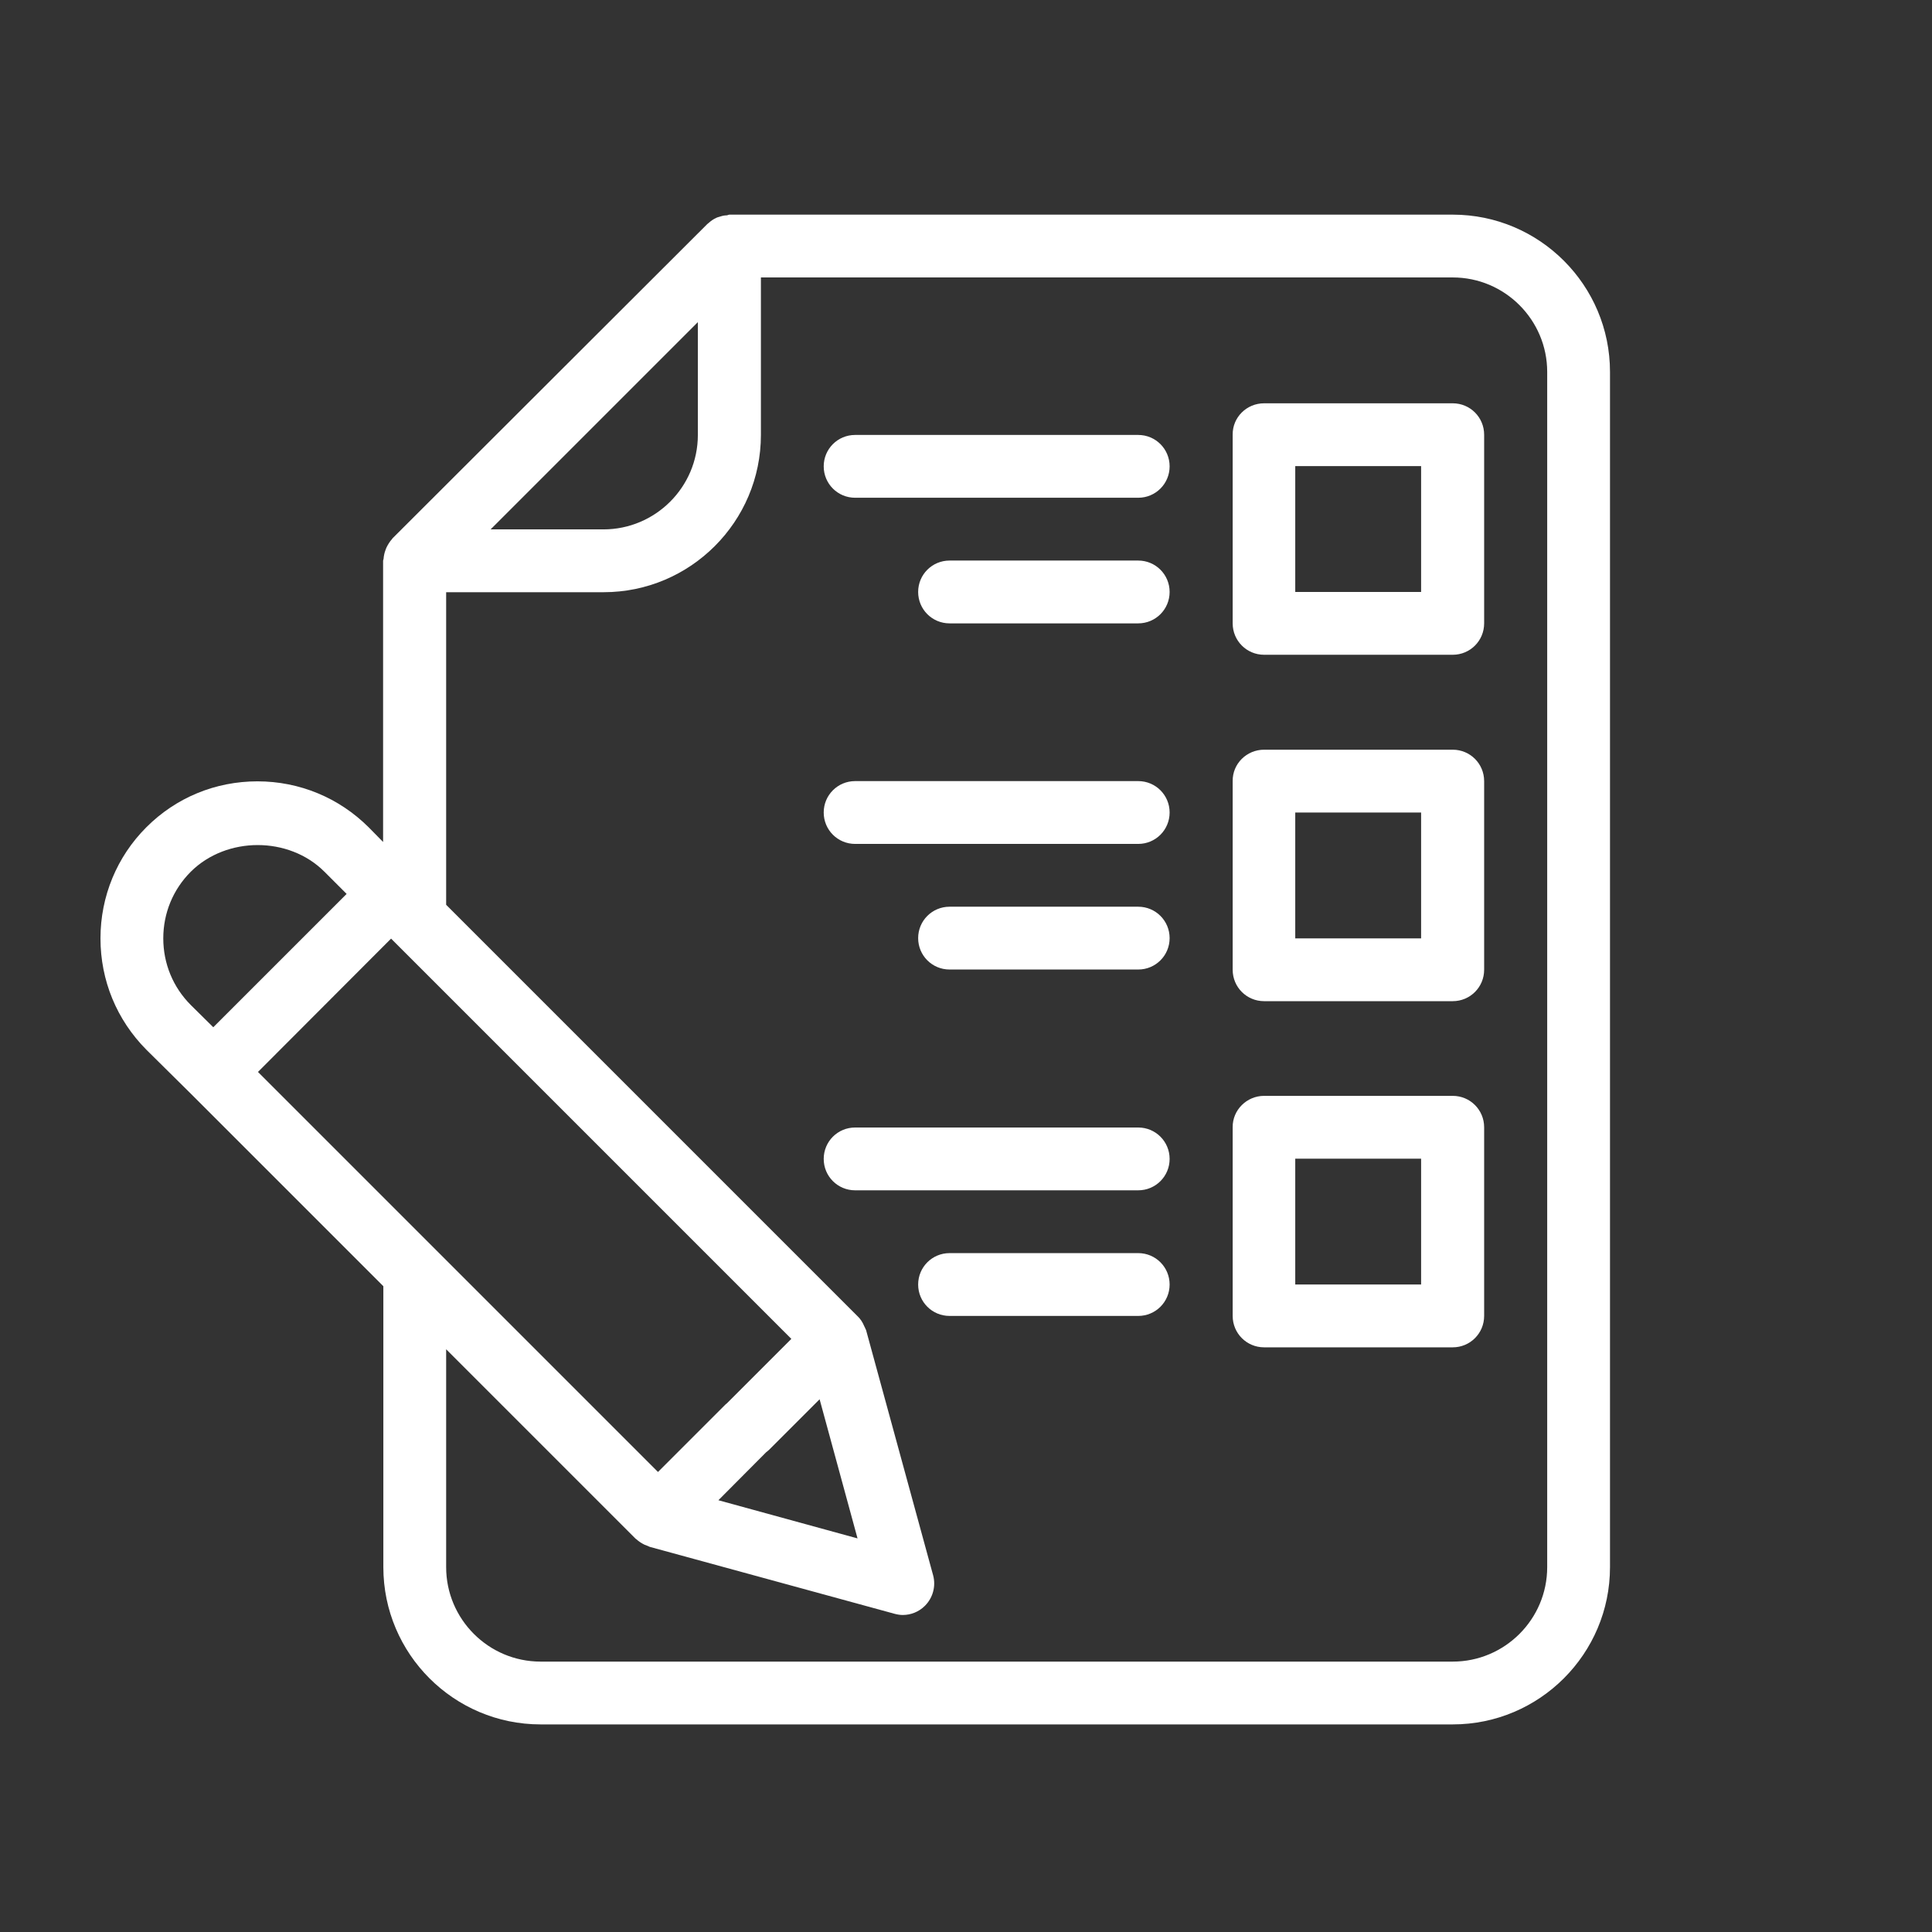 <svg width="162" height="162" viewBox="0 0 162 162" fill="none" xmlns="http://www.w3.org/2000/svg">
<rect x="0" y="0" width="162" height="162" fill="#333333" stroke="none"/>
<path d="M8.425 78.683C8.425 75.158 9.802 71.836 12.273 69.365C14.764 66.874 18.066 65.516 21.59 65.516C25.115 65.516 28.437 66.894 30.928 69.385L32.123 70.601V47.023C32.123 46.963 32.164 46.902 32.164 46.841C32.184 46.618 32.224 46.395 32.306 46.173C32.346 46.071 32.366 45.99 32.407 45.909C32.528 45.666 32.67 45.423 32.873 45.2C32.893 45.18 32.893 45.16 32.913 45.14L59.306 18.788C59.326 18.767 59.367 18.747 59.407 18.706C59.61 18.524 59.812 18.382 60.035 18.281C60.136 18.22 60.258 18.2 60.379 18.16C60.562 18.099 60.744 18.058 60.926 18.058C61.007 18.058 61.088 17.998 61.169 17.998H121.814C129.085 17.998 135 23.912 135 31.184V131.407C135 138.679 129.085 144.593 121.814 144.593H45.33C38.058 144.593 32.144 138.679 32.144 131.407V107.85L16.02 91.727L16 91.707L12.273 88.02C9.782 85.508 8.425 82.207 8.425 78.683ZM36.62 104.873C36.64 104.893 36.66 104.913 36.681 104.933L55.174 123.426L60.744 117.856C60.805 117.795 60.886 117.714 60.967 117.654L66.355 112.266L32.792 78.703L21.631 89.884L36.62 104.873ZM68.725 117.33L64.491 121.563C64.41 121.644 64.329 121.705 64.248 121.766L60.238 125.796L71.905 128.997L68.725 117.33ZM58.516 27.011L41.137 44.39H50.596C54.951 44.39 58.516 40.846 58.516 36.47V27.011ZM37.41 131.407C37.41 135.762 40.955 139.327 45.33 139.327H121.814C126.169 139.327 129.734 135.782 129.734 131.407V31.184C129.734 26.829 126.189 23.264 121.814 23.264H63.803V36.47C63.803 43.742 57.888 49.657 50.616 49.657H37.41V75.867L71.884 110.342C72.148 110.585 72.33 110.868 72.472 111.213C72.492 111.253 72.512 111.294 72.533 111.334C72.553 111.415 72.614 111.476 72.634 111.577L78.245 132.096C78.488 133.007 78.224 133.979 77.556 134.648C77.049 135.154 76.381 135.418 75.692 135.418C75.47 135.418 75.227 135.377 75.004 135.316L54.485 129.706C54.424 129.685 54.364 129.645 54.303 129.625C54.222 129.584 54.141 129.564 54.039 129.523C53.796 129.402 53.574 129.26 53.371 129.078C53.351 129.057 53.31 129.037 53.29 129.017L37.41 113.137V131.407ZM16 84.273L17.884 86.136L29.065 74.956L27.201 73.092C24.224 70.115 18.998 70.115 16 73.092C14.501 74.591 13.691 76.576 13.691 78.683C13.691 80.789 14.501 82.774 16 84.273Z" fill="white"/>
<path d="M105.995 33.817H121.814C123.272 33.817 124.447 34.992 124.447 36.45V52.27C124.447 53.728 123.272 54.903 121.814 54.903H105.995C104.536 54.903 103.361 53.728 103.361 52.27V36.45C103.341 34.992 104.536 33.817 105.995 33.817ZM108.628 49.636H119.161V39.084H108.608V49.636H108.628Z" fill="white"/>
<path d="M95.441 41.737H71.702C70.243 41.737 69.069 40.562 69.069 39.104C69.069 37.645 70.243 36.471 71.702 36.471H95.441C96.899 36.471 98.074 37.645 98.074 39.104C98.074 40.562 96.899 41.737 95.441 41.737Z" fill="white"/>
<path d="M95.441 52.27H79.622C78.163 52.27 76.988 51.095 76.988 49.636C76.988 48.178 78.163 47.003 79.622 47.003H95.441C96.899 47.003 98.074 48.178 98.074 49.636C98.074 51.095 96.899 52.27 95.441 52.27Z" fill="white"/>
<path d="M105.995 62.863H121.814C123.272 62.863 124.447 64.038 124.447 65.496V81.316C124.447 82.774 123.272 83.949 121.814 83.949H105.995C104.536 83.949 103.361 82.774 103.361 81.316V65.496C103.341 64.038 104.536 62.863 105.995 62.863ZM108.628 78.683H119.161V68.13H108.608V78.683H108.628Z" fill="white"/>
<path d="M95.441 70.763H71.702C70.243 70.763 69.069 69.588 69.069 68.129C69.069 66.671 70.243 65.496 71.702 65.496H95.441C96.899 65.496 98.074 66.671 98.074 68.129C98.074 69.588 96.899 70.763 95.441 70.763Z" fill="white"/>
<path d="M95.441 81.295H79.622C78.163 81.295 76.988 80.121 76.988 78.662C76.988 77.204 78.163 76.029 79.622 76.029H95.441C96.899 76.029 98.074 77.204 98.074 78.662C98.074 80.121 96.899 81.295 95.441 81.295Z" fill="white"/>
<path d="M105.995 91.889H121.814C123.272 91.889 124.447 93.064 124.447 94.522V110.342C124.447 111.8 123.272 112.975 121.814 112.975H105.995C104.536 112.975 103.361 111.8 103.361 110.342V94.522C103.341 93.084 104.536 91.889 105.995 91.889ZM108.628 107.708H119.161V97.155H108.608V107.708H108.628Z" fill="white"/>
<path d="M95.441 99.809H71.702C70.243 99.809 69.069 98.634 69.069 97.176C69.069 95.717 70.243 94.543 71.702 94.543H95.441C96.899 94.543 98.074 95.717 98.074 97.176C98.074 98.634 96.899 99.809 95.441 99.809Z" fill="white"/>
<path d="M76.988 107.709C76.988 106.25 78.163 105.075 79.622 105.075H95.441C96.899 105.075 98.074 106.25 98.074 107.709C98.074 109.167 96.899 110.342 95.441 110.342H79.622C78.163 110.342 76.988 109.167 76.988 107.709Z" fill="white"/>
</svg>
